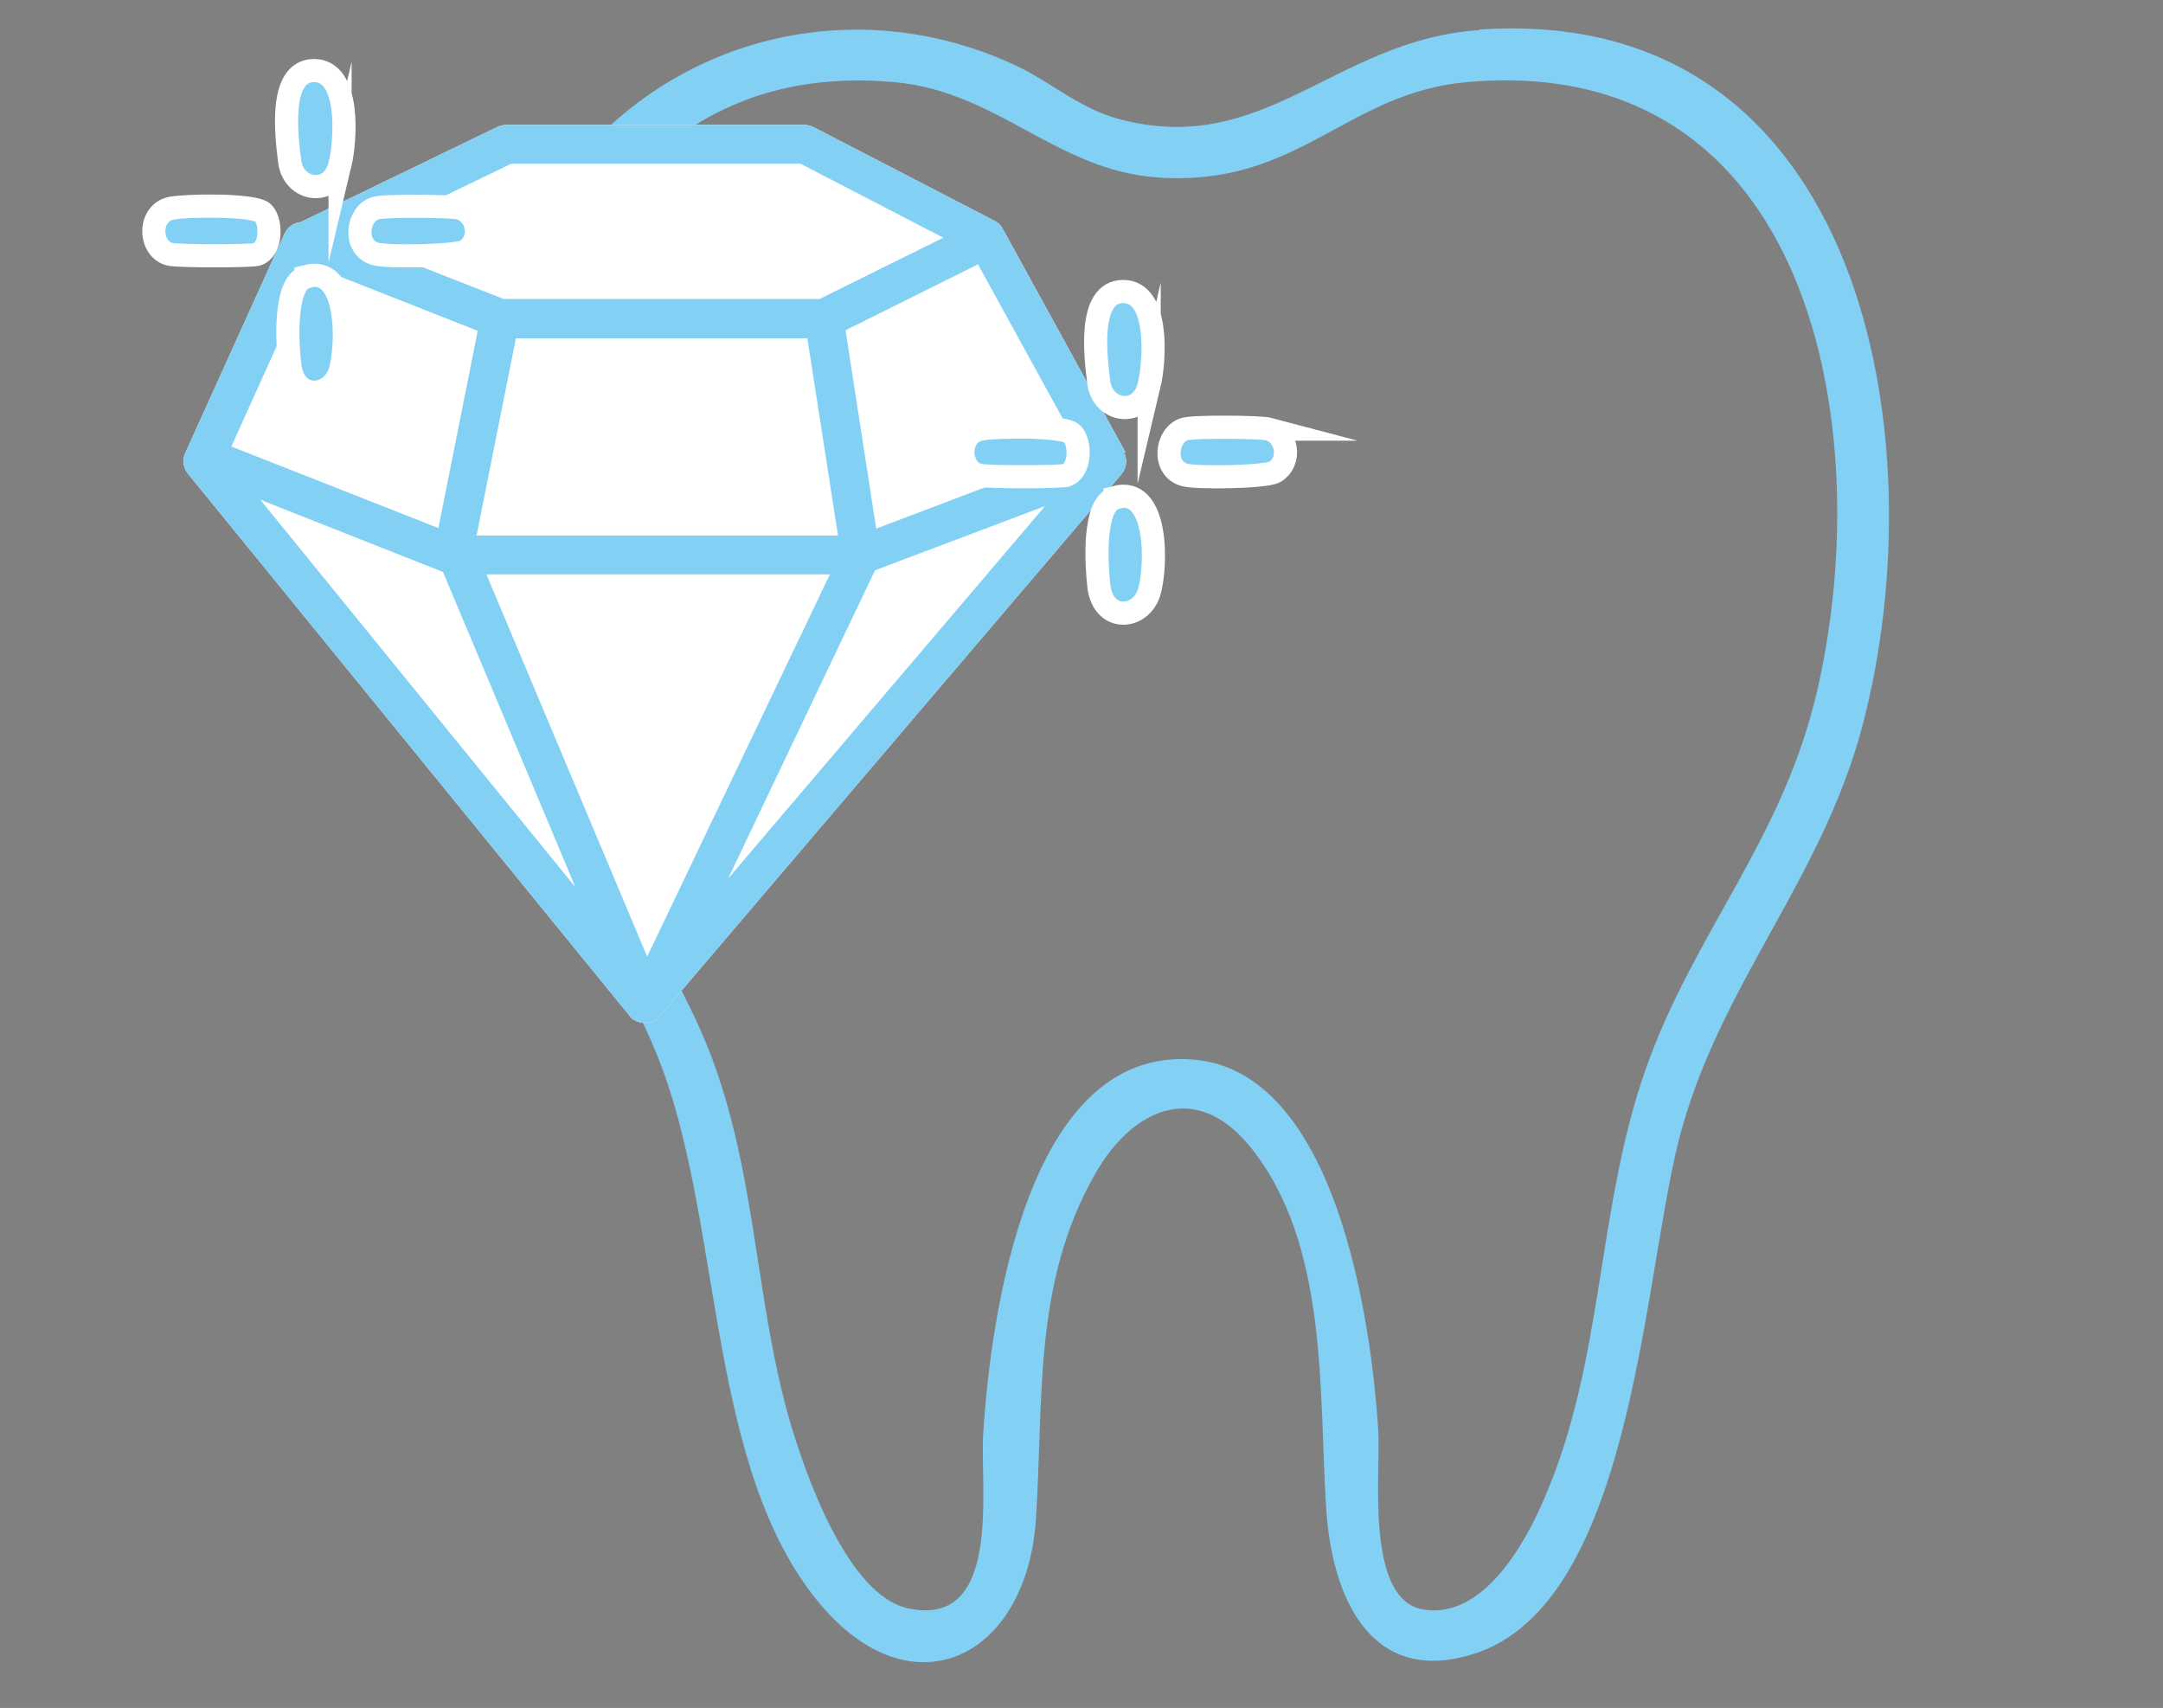 <?xml version="1.0" encoding="UTF-8"?>
<svg id="Ebene_1" xmlns="http://www.w3.org/2000/svg" version="1.1" viewBox="0 0 374 295.3">
  <rect x="0" y="0" width="374" height="295.3" fill="#808080" stroke="none"/>
  <!-- Generator: Adobe Illustrator 29.5.1, SVG Export Plug-In . SVG Version: 2.1.0 Build 141)  -->
  <path d="M255.8,5.2c-25.1,1.7-37.2,22.3-62.6,15.3-6.5-1.8-11.4-6.2-17.2-9-26.7-12.7-57.7-6-76.5,16.5-2.6,3.2-15.1,19.7-4.9,19.9,4.4,0,4.6-4.2,6.5-7,12.8-19.1,29.8-28.8,53.5-26.7,18,1.6,28,15.3,45.7,16.5,24.3,1.6,32.3-14.6,53.3-16.5,59.6-5.3,71,59.6,60.7,104.8-5.9,26.1-21.4,42.1-29.8,66-8.5,24.3-7.1,50-17.4,73.9-3.4,8-10.6,21-20.9,19.4s-7.4-23.8-7.9-31.1c-1.2-19-7.3-61.9-31.9-64-28.8-2.4-35.1,44.3-36.4,64.7-.6,9.2,3.4,33.6-12.9,30.2-10.6-2.2-17.9-23.4-20.6-32.6-5.8-20.4-5.7-41-12.9-61.2-6.3-17.7-18-31.5-24.6-48.8-6.9-18.2-9.9-40.3-8.4-59.7.4-4.7,3-12.3,2.2-16.5-.6-3.3-5.6-3.4-7.3-1.7-1.4,1.4-2.9,11.8-3.2,14.4-2.3,20.6.5,44.1,7.5,63.6,6.4,17.9,18.3,31.6,24.8,49.4,10.3,28,7.9,69.1,27,92.1,16,19.3,35.8,9.7,37.5-14.2,1.4-20.7-.6-41,10.3-60,6.4-11.2,17.3-16.2,26.7-4.7,13.7,16.8,11.9,42.5,13.2,62.5.9,14.8,7.3,30.9,25.4,25.3,28.3-8.8,29.4-67.7,36.2-91.2,7.3-25.5,24.2-43.2,31.1-69.2,13.2-49.8.2-124.9-66-120.5h-.2Z" fill="#83d0f5"/>
  <path d="M194.6,78.2l-21.2-38.6c-.3-.6-.8-1.1-1.4-1.4h0s-31.3-16.2-31.3-16.2c-.5-.2-1-.4-1.5-.4h-51.6c-.5,0-1,.1-1.5.3l-34.1,16.5c-1.2.1-2.2.8-2.8,2l-17.2,38c-.5,1.2-.3,2.5.5,3.5l76.5,93.9s0,0,0,0c.1.2.3.3.5.5,0,0,0,0,.1,0,.2.1.4.2.5.3,0,0,0,0,0,0,.2,0,.4.1.6.2,0,0,.1,0,.2,0,.2,0,.4,0,.6,0,0,0,0,0,0,0,0,0,0,0,0,0h0c.2,0,.4,0,.6,0,0,0,0,0,.1,0,.2,0,.4-.1.6-.2,0,0,0,0,0,0,.2,0,.3-.2.5-.3,0,0,0,0,.1,0,.2-.1.3-.3.5-.4,0,0,0,0,0,0l80-93.9c.9-1.1,1.1-2.6.4-3.8Z" fill="#fff"/>
  <path d="M593.8,98.8c0,0,0-.2,0-.3,0-.1,0-.2,0-.4,0-.1,0-.2,0-.3,0-.1,0-.2-.1-.3,0,0,0-.1,0-.2,0,0,0,0,0-.1s0,0,0-.1l-24.3-38.9c-.1-.2-.2-.3-.4-.5h0c-.2-.2-.5-.3-.7-.5,0,0,0,0,0,0,0,0,0,0,0,0-.2,0-.5-.1-.8-.1h-92.5c-.3,0-.5,0-.8.1,0,0,0,0,0,0,0,0,0,0,0,0-.3.1-.5.2-.7.4,0,0,0,0,0,0-.2.1-.3.3-.4.5l-24.3,38.9s0,0,0,.1,0,0,0,.1,0,.1,0,.2c0,.1,0,.2-.1.3,0,0,0,.2,0,.3,0,.1,0,.2,0,.4,0,.1,0,.2,0,.3,0,.1,0,.2,0,.3,0,0,0,.2.1.3,0,0,0,0,0,.1,0,0,0,.1.1.2s0,.1,0,.2l70.5,87.6h0s0,0,0,0c0,0,0,0,0,0,.5.5,1.1.9,1.9.9.3,0,.6,0,.8-.2,0,0,0,0,.1,0,.1,0,.2-.1.3-.2.2-.1.4-.2.5-.4,0,0,0,0,.1,0l70.6-87.6s0-.1,0-.2c0,0,0-.1.1-.2,0,0,0,0,0-.1,0,0,0-.2.1-.3,0-.1,0-.2,0-.3h0ZM525.9,61.8h37.6l-11.8,41.7-25.8-41.7ZM547.3,105.9h-53l26.5-42.6,26.5,42.6ZM489.8,103.8l-11.7-42h37.6l-26,42ZM549.1,110.8l-28.6,66.9-28.1-66.9h56.7ZM567.6,64.9l19.4,31-30.9,10,11.6-41ZM474,64.9l11.3,41-30.7-10,19.4-31ZM487.1,110.8l26.4,62.2-58.1-72.2,31.8,10ZM526.7,174.8l27.6-64,32.1-10-59.6,74Z" fill="#4d4d4d"/>
  <polyline points="617.9 66 650.1 50.4 696.1 50.4 724 64.9" fill="none" stroke="#4d4d4d" stroke-linejoin="round" stroke-width="6"/>
  <polygon points="603.3 99.3 671.6 183.1 742.9 99.3 724 64.9 699 77.3 649 77.3 618.7 65.4 603.3 99.3" fill="none" stroke="#4d4d4d" stroke-linejoin="round" stroke-width="6"/>
  <polyline points="605.1 99.3 641.8 113.8 704.7 113.8 742.9 99.3" fill="none" stroke="#4d4d4d" stroke-miterlimit="10" stroke-width="6"/>
  <line x1="649" y1="77.3" x2="641.8" y2="113.8" fill="none" stroke="#4d4d4d" stroke-miterlimit="10" stroke-width="6"/>
  <polyline points="641.8 112.2 671.6 183.1 704.7 113.8 699 77.3" fill="none" stroke="#4d4d4d" stroke-linejoin="round" stroke-width="6"/>
  <path d="M194.6,78.2l-21.2-38.6c-.3-.6-.8-1.1-1.4-1.4h0s-31.3-16.2-31.3-16.2c-.5-.2-1-.4-1.5-.4h-51.6c-.5,0-1,.1-1.5.3l-34.1,16.5c-1.2.1-2.2.8-2.8,2l-17.2,38c-.5,1.2-.3,2.5.5,3.5l76.5,93.9s0,0,0,0c.1.2.3.3.5.5,0,0,0,0,.1,0,.2.1.4.2.5.3,0,0,0,0,0,0,.2,0,.4.1.6.2,0,0,.1,0,.2,0,.2,0,.4,0,.6,0,0,0,0,0,0,0,0,0,0,0,0,0h0c.2,0,.4,0,.6,0,0,0,0,0,.1,0,.2,0,.4-.1.6-.2,0,0,0,0,0,0,.2,0,.3-.2.5-.3,0,0,0,0,.1,0,.2-.1.3-.3.5-.4,0,0,0,0,0,0l80-93.9c.9-1.1,1.1-2.6.4-3.8ZM89.2,58.5h50.4l5.3,34.1h-62.5l6.8-34.1ZM143.5,99.3l-31.6,66.1-27.8-66.1h59.4ZM76.6,98.9l22.9,54.5-54.5-67,31.6,12.5ZM151.3,98.6l29.4-11.1-54.8,64.4,25.4-53.3ZM186.8,78l-35.3,13.4-5.3-34.3,22.9-11.4,17.8,32.4ZM88.4,28.3h50l24.7,12.8-21.4,10.6h-54.6l-26-10.2,27.3-13.2ZM54.2,46l28.4,11.2-6.8,34.1-35.8-14.1,14.1-31.2Z" fill="#83d0f5"/>
  <path d="M169.5,74.2c-4.2.9-3.8,7.4,0,8,1.8.3,13.3.3,14.8,0,2.6-.8,2.6-5.7,1.1-7.2s-13.5-1.3-15.8-.8h0Z" fill="#83d0f5" stroke="#fff" stroke-miterlimit="10" stroke-width="4"/>
  <path d="M219.5,74.2c-1.5-.4-13.2-.5-14.7,0-3.2,1-3.9,6.8,0,7.9,2.1.6,14,.4,15.6-.5,3-1.8,2.2-6.5-1-7.4h0Z" fill="#83d0f5" stroke="#fff" stroke-miterlimit="10" stroke-width="4"/>
  <path d="M192.8,86.1c-3.9,1.1-3.2,11.7-2.8,15.2.7,6.3,7.2,5.9,8.7,1.1,1.3-4.3,1.7-18.5-5.9-16.4h0Z" fill="#83d0f5" stroke="#fff" stroke-miterlimit="10" stroke-width="4"/>
  <path d="M198.7,66.6c1-4.2,1.8-16.2-4.5-16.2s-4.7,11.8-4.2,15.8c.7,5.1,7.4,6.1,8.7.4Z" fill="#83d0f5" stroke="#fff" stroke-miterlimit="10" stroke-width="4"/>
  <path d="M29.6,36c-4.2.9-3.8,7.4,0,8,1.8.3,13.3.3,14.8,0,2.6-.8,2.6-5.7,1.1-7.2s-13.5-1.3-15.8-.8h0Z" fill="#83d0f5" stroke="#fff" stroke-miterlimit="10" stroke-width="4"/>
  <path d="M79.6,36c-1.5-.4-13.2-.5-14.7,0-3.2,1-3.9,6.8,0,7.9,2.1.6,14,.4,15.6-.5,3-1.8,2.2-6.5-1-7.4h0Z" fill="#83d0f5" stroke="#fff" stroke-miterlimit="10" stroke-width="4"/>
  <path d="M52.9,47.9c-3.9,1.1-3.2,11.7-2.8,15.2.7,6.3,7.2,5.9,8.7,1.1,1.3-4.3,1.7-18.5-5.9-16.4h0Z" fill="#83d0f5" stroke="#fff" stroke-miterlimit="10" stroke-width="4"/>
  <path d="M58.8,28.4c1-4.2,1.8-16.2-4.5-16.2s-4.7,11.8-4.2,15.8c.7,5.1,7.4,6.1,8.7.4Z" fill="#83d0f5" stroke="#fff" stroke-miterlimit="10" stroke-width="4"/>
</svg>